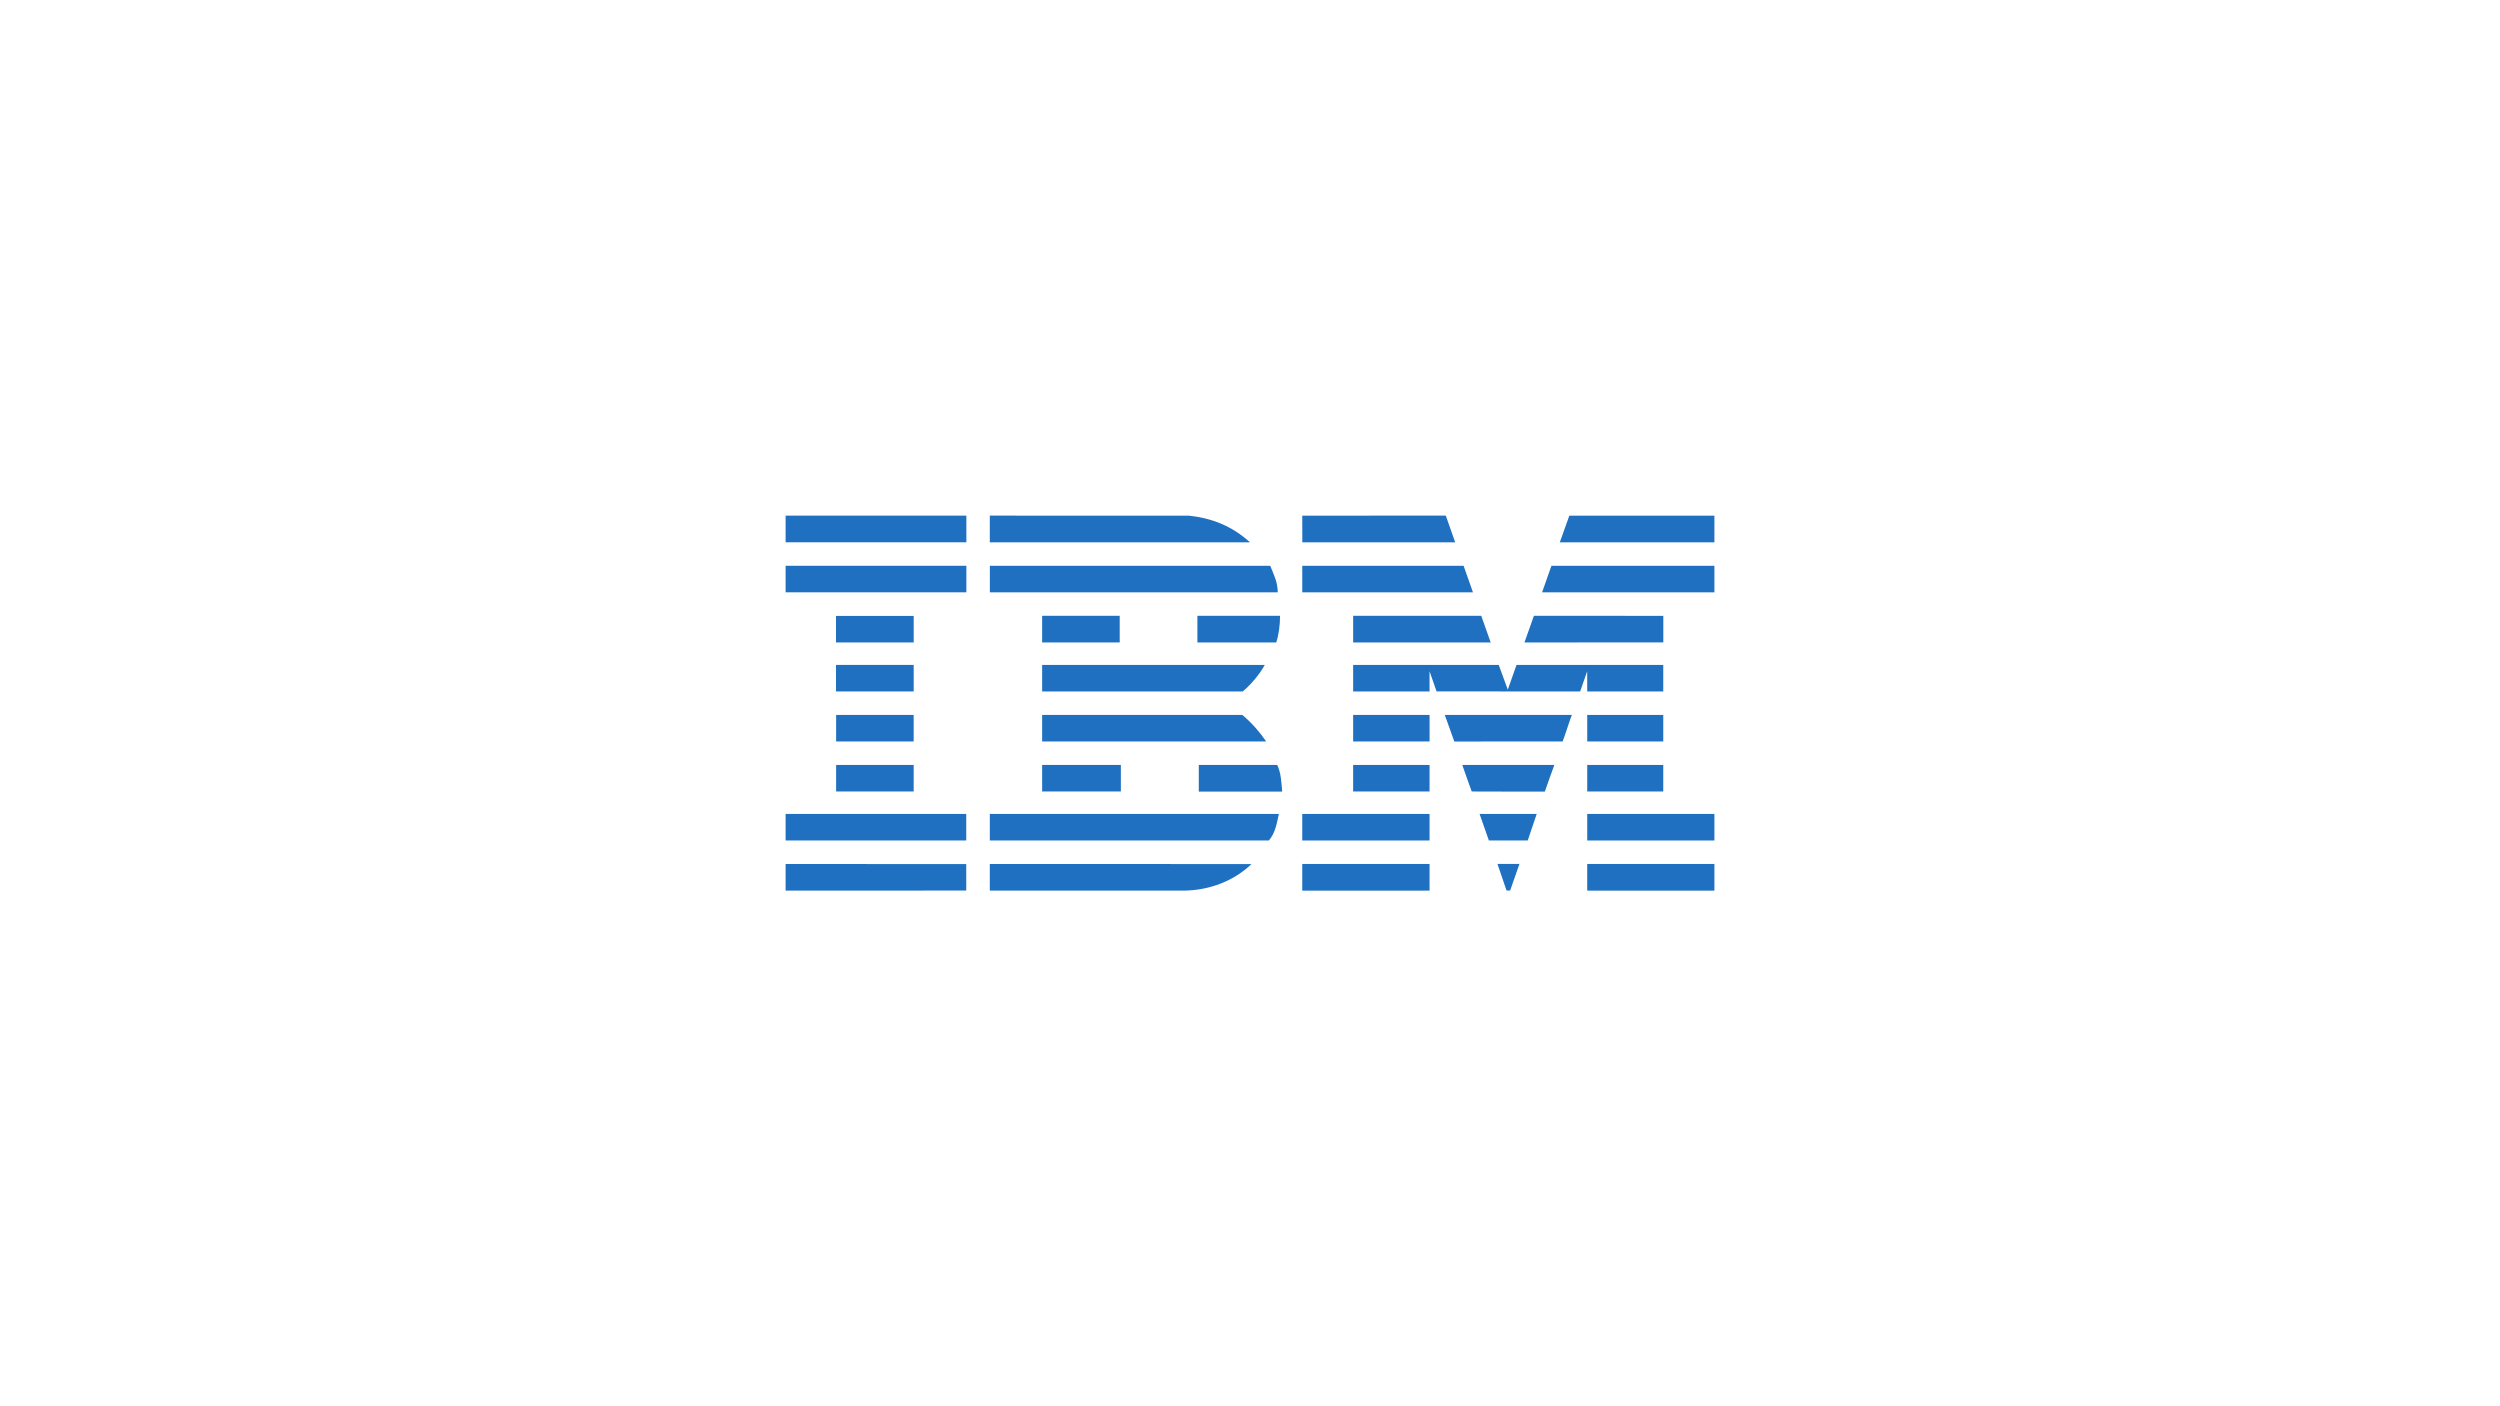 <?xml version="1.0" encoding="UTF-8"?><svg xmlns="http://www.w3.org/2000/svg" viewBox="0 0 480 270"><g id="Background"><rect width="480" height="270" style="fill:none;"/><rect width="480" height="270" style="fill:none;"/></g><g id="Logos_-_Colour"><polygon points="329.167 104.122 299.482 104.122 301.311 99.004 329.167 99.004 329.167 104.122" style="fill:#1f70c1;"/><path d="M250.033,99.003l27.561-.003,1.805,5.131c.013-.007-29.356.006-29.356,0,0-.007-.018-5.127-.009-5.127Z" style="fill:#1f70c1;"/><path d="M228.144,99.002c4.543.438,8.491,2.057,11.855,5.127,0,0-49.958.005-49.958,0v-5.128l38.103.001Z" style="fill:#1f70c1;"/><rect x="150.838" y="99.002" width="34.706" height="5.118" style="fill:#1f70c1;"/><path d="M329.167,113.725h-33.086s1.805-5.091,1.794-5.093h31.293v5.093Z" style="fill:#1f70c1;"/><polygon points="282.808 113.731 250.032 113.731 250.032 108.631 281.013 108.631 282.808 113.731" style="fill:#1f70c1;"/><path d="M243.889,108.63c.658,1.682,1.438,3.119,1.438,5.093h-55.277v-5.093h53.839Z" style="fill:#1f70c1;"/><rect x="150.838" y="108.63" width="34.706" height="5.093" style="fill:#1f70c1;"/><polygon points="292.696 123.352 294.512 118.235 319.356 118.242 319.356 123.34 292.696 123.352" style="fill:#1f70c1;"/><polygon points="284.403 118.233 286.213 123.352 259.804 123.352 259.804 118.233 284.403 118.233" style="fill:#1f70c1;"/><path d="M245.766,118.232c0,1.755-.22,3.583-.731,5.119h-15.135v-5.119h15.866Z" style="fill:#1f70c1;"/><rect x="160.511" y="118.257" width="14.917" height="5.093" style="fill:#1f70c1;"/><rect x="200.092" y="118.232" width="14.892" height="5.118" style="fill:#1f70c1;"/><path d="M274.473,128.878s.004,3.874.001,3.881h-14.67v-5.093h27.955l1.736,4.749c.008.003,1.674-4.76,1.677-4.75h28.174v5.094h-14.598c-.001-.007-.008-3.88-.008-3.88l-1.35,3.88-27.569-.007-1.348-3.874Z" style="fill:#1f70c1;"/><path d="M200.092,127.665h42.749v-.002c-.935,1.706-2.631,3.78-4.241,5.096,0,0-38.509.007-38.509,0,0-.007.001-5.085.001-5.094Z" style="fill:#1f70c1;"/><rect x="160.511" y="127.663" width="14.917" height="5.095" style="fill:#1f70c1;"/><rect x="304.748" y="137.268" width="14.598" height="5.093" style="fill:#1f70c1;"/><path d="M274.473,137.268h-14.669v5.093c-.007-.003,14.673.002,14.673,0,0-.003.017-5.093-.004-5.093Z" style="fill:#1f70c1;"/><path d="M301.8,137.268c-.066-.007-1.71,5.091-1.779,5.093l-20.793.009c-.016-.008-1.828-5.11-1.83-5.102h24.402Z" style="fill:#1f70c1;"/><path d="M200.09,137.267h38.437c1.755,1.463,3.34,3.266,4.583,5.095.07-.003-43.019.002-43.019,0,0-.003-.001-5.089-.001-5.095Z" style="fill:#1f70c1;"/><path d="M175.426,142.361v-5.093h-14.89s.003,5.092,0,5.092c-.003,0,14.883.001,14.89.001Z" style="fill:#1f70c1;"/><rect x="304.748" y="146.871" width="14.597" height="5.094" style="fill:#1f70c1;"/><rect x="259.803" y="146.871" width="14.67" height="5.093" style="fill:#1f70c1;"/><path d="M296.607,151.989c.004-.023,1.8-5.123,1.828-5.118h-17.676c-.031-.002,1.812,5.095,1.812,5.095,0,0,14.032.044,14.036.023Z" style="fill:#1f70c1;"/><path d="M200.091,151.965c0,.02-.001-5.093,0-5.094h15.113s.013,5.096,0,5.096c-.014,0-15.113-.006-15.113-.002Z" style="fill:#1f70c1;"/><path d="M245.23,146.87c.731,1.536.804,3.363.95,5.118h-16.013v-5.118h15.063Z" style="fill:#1f70c1;"/><rect x="160.536" y="146.87" width="14.89" height="5.093" style="fill:#1f70c1;"/><rect x="304.748" y="156.277" width="24.418" height="5.096" style="fill:#1f70c1;"/><rect x="250.031" y="156.277" width="24.442" height="5.096" style="fill:#1f70c1;"/><polygon points="293.322 161.373 285.867 161.373 284.078 156.277 295.047 156.277 293.322 161.373" style="fill:#1f70c1;"/><path d="M150.836,156.277v5.093h34.682c.014.008-.016-5.09,0-5.09.014,0-34.722-.003-34.682-.003Z" style="fill:#1f70c1;"/><path d="M245.545,156.277c-.365,1.681-.7,3.729-1.928,5.096l-.458-.002h-53.111v-5.093h55.497Z" style="fill:#1f70c1;"/><polygon points="289.943 170.987 289.257 170.987 287.515 165.881 291.732 165.881 289.943 170.987" style="fill:#1f70c1;"/><rect x="304.747" y="165.881" width="24.419" height="5.118" style="fill:#1f70c1;"/><path d="M190.041,170.987v-5.097s50.107.006,50.25.006c-3.364,3.216-7.98,5.032-12.951,5.104l-37.292-.01" style="fill:#1f70c1;"/><rect x="250.031" y="165.881" width="24.442" height="5.118" style="fill:#1f70c1;"/><path d="M185.518,165.904s-.016,5.083,0,5.083c.014,0-34.672.021-34.682.01-.009-.01.009-5.108,0-5.108-.009,0,34.666.031,34.682.014Z" style="fill:#1f70c1;"/></g></svg>